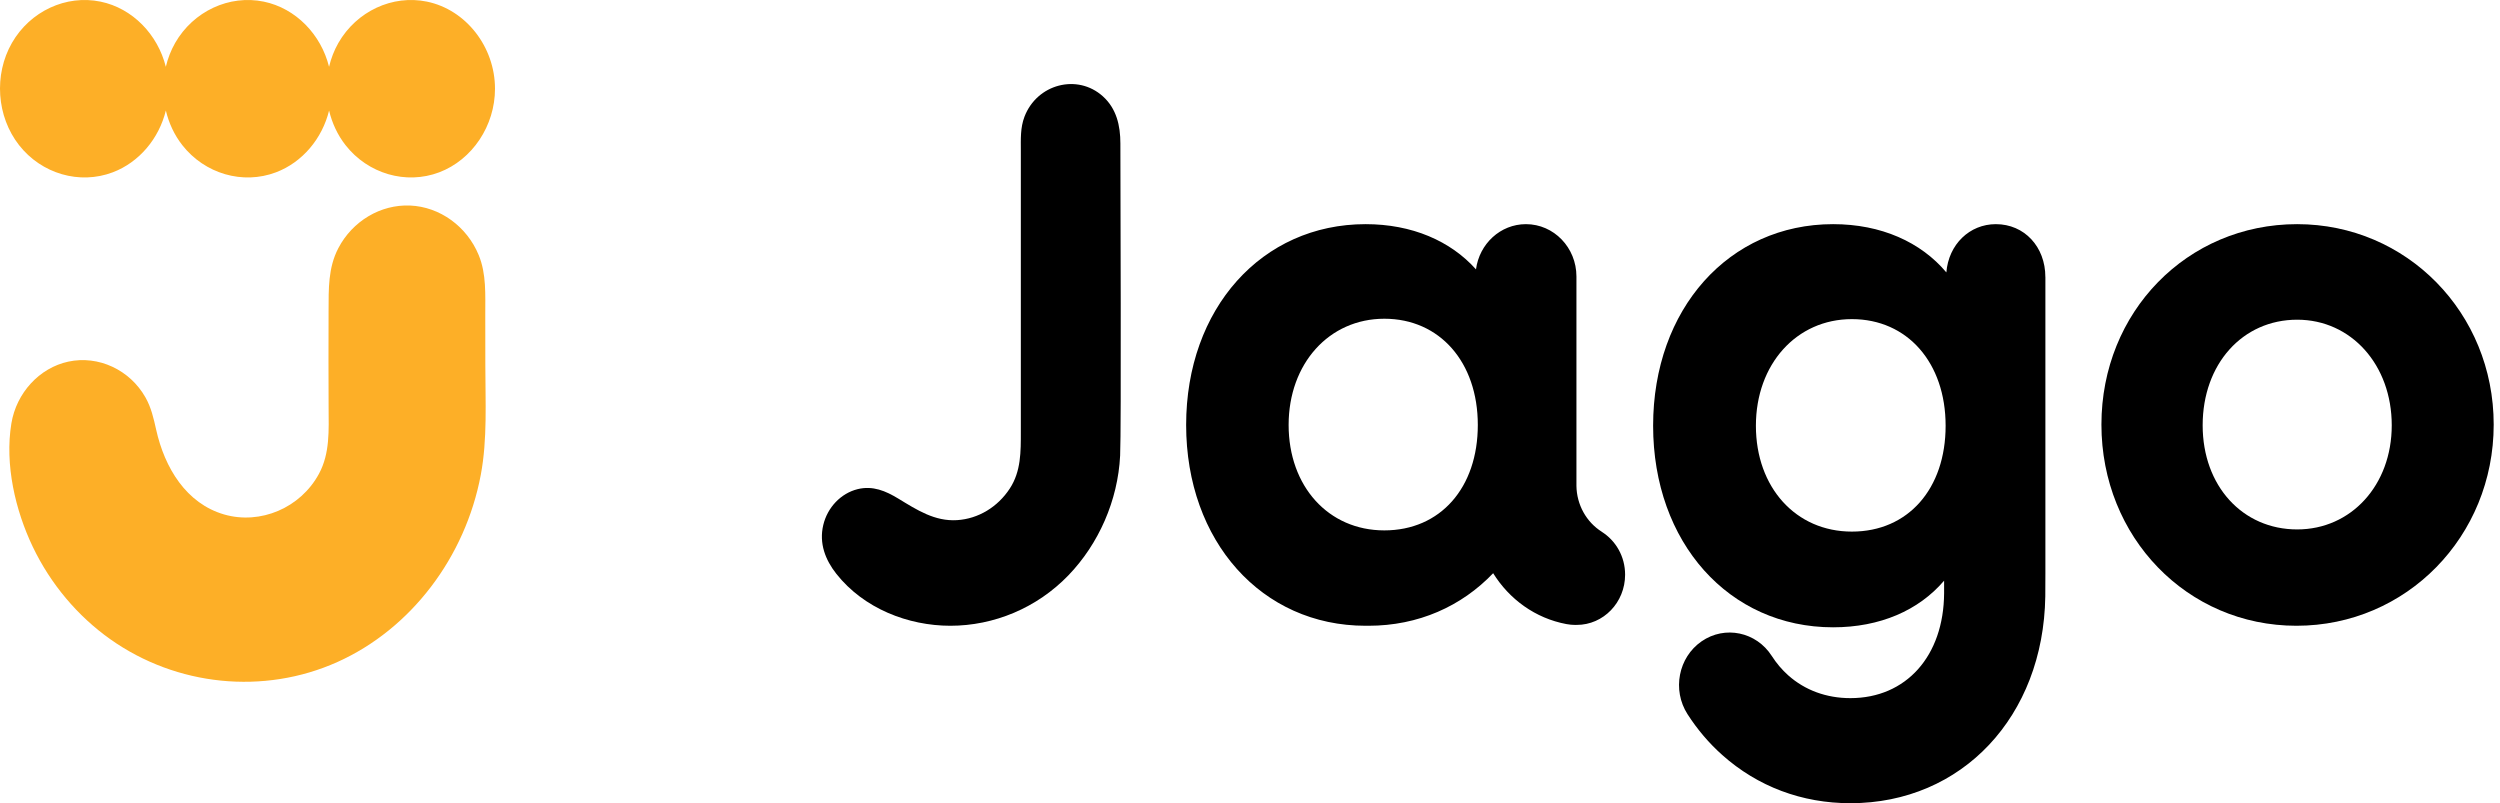 <?xml version="1.0" encoding="UTF-8"?>
<svg width="249px" height="80px" viewBox="0 0 249 80" version="1.1" xmlns="http://www.w3.org/2000/svg" xmlns:xlink="http://www.w3.org/1999/xlink">
    <title>bank-jago</title>
    <g id="retail" stroke="none" stroke-width="1" fill="none" fill-rule="evenodd">
        <g id="bank-jago" fill-rule="nonzero">
            <path d="M42.529,0.163 C39.091,-0.549 35.515,1.119 33.704,4.275 C33.277,5.023 32.969,5.827 32.774,6.654 C31.976,3.435 29.465,0.824 26.275,0.163 C22.836,-0.549 19.257,1.119 17.446,4.275 C17.019,5.023 16.711,5.827 16.516,6.654 C15.715,3.438 13.207,0.824 10.017,0.163 C6.578,-0.549 2.999,1.119 1.188,4.275 C-0.628,7.445 -0.339,11.601 1.899,14.456 C4.133,17.309 7.92,18.417 11.23,17.163 C13.867,16.164 15.834,13.801 16.519,11.009 C16.815,12.253 17.358,13.437 18.157,14.456 C20.391,17.309 24.178,18.417 27.488,17.163 C30.125,16.164 32.092,13.801 32.777,11.009 C33.072,12.253 33.616,13.437 34.415,14.456 C36.649,17.309 40.436,18.417 43.746,17.163 C47.043,15.912 49.302,12.527 49.302,8.838 C49.299,4.672 46.417,0.97 42.529,0.163 Z" id="Path" fill="#FDAF27"></path>
            <path d="M15.553,42.796 C16.4,46.605 18.558,50.157 22.336,51.244 C25.924,52.276 29.923,50.603 31.77,47.187 C32.879,45.138 32.738,42.819 32.729,40.55 C32.723,39.021 32.714,37.495 32.717,35.966 C32.717,34.283 32.717,32.6 32.726,30.92 C32.735,28.765 32.676,26.673 33.698,24.718 C35.109,22.014 37.915,20.35 40.845,20.471 C43.804,20.596 46.501,22.547 47.679,25.406 C48.46,27.305 48.327,29.365 48.333,31.385 C48.339,33.051 48.339,34.721 48.339,36.388 C48.339,39.99 48.554,43.746 47.887,47.292 C46.346,55.501 40.936,62.646 33.604,65.937 C26.273,69.227 17.59,68.347 10.981,63.664 C7.723,61.356 5.039,58.163 3.27,54.473 C1.522,50.822 0.463,46.261 1.133,42.174 C1.635,39.129 3.924,36.64 6.805,36.018 C9.798,35.373 12.931,36.827 14.491,39.587 C15.058,40.586 15.304,41.673 15.553,42.796 Z" id="Path" fill="#FDAF27"></path>
            <path d="M248.372,42.288 C248.372,53.43 239.689,62.326 228.726,62.326 C217.838,62.326 209.302,53.506 209.302,42.288 C209.302,31.07 217.838,22.326 228.797,22.326 C239.693,22.326 248.372,31.145 248.372,42.288 Z M219.385,42.363 C219.385,48.399 223.357,52.731 228.801,52.731 C234.174,52.731 238.218,48.321 238.218,42.363 C238.218,36.327 234.17,31.842 228.801,31.842 C223.357,31.842 219.385,36.252 219.385,42.363 Z" id="Shape" fill="#000000"></path>
            <path d="M89.493,49.673 C91.337,50.796 93.11,51.944 95.321,51.806 C97.439,51.674 99.374,50.5 100.579,48.653 C101.7,46.938 101.675,44.979 101.675,42.995 C101.675,39.644 101.675,16.699 101.675,15.031 C101.675,13.875 101.616,12.733 102.035,11.631 C103.28,8.362 107.314,7.309 109.848,9.596 C111.205,10.821 111.59,12.503 111.59,14.297 C111.59,17.907 111.69,42.903 111.565,45.381 C111.342,49.854 109.423,54.186 106.407,57.309 C103.283,60.548 99.001,62.329 94.644,62.326 C90.462,62.322 86.043,60.62 83.304,57.158 C82.204,55.766 81.565,54.12 81.996,52.296 C82.412,50.539 83.751,49.133 85.419,48.719 C86.934,48.35 88.207,48.89 89.493,49.673 Z" id="Path" fill="#000000"></path>
            <path d="M159.533,52.967 L159.539,52.964 C157.996,51.994 157.042,50.27 157.013,48.399 L157.013,27.537 C157.013,24.657 154.762,22.326 151.984,22.326 C149.439,22.326 147.345,24.285 147.008,26.828 C144.469,23.991 140.627,22.326 136.016,22.326 C125.664,22.326 118.14,30.743 118.14,42.325 C118.14,53.911 125.664,62.326 136.016,62.326 C136.063,62.326 136.11,62.322 136.158,62.322 C136.205,62.322 136.252,62.326 136.3,62.326 C141.266,62.326 145.575,60.386 148.718,57.091 C150.324,59.681 152.916,61.578 156.015,62.159 C156.317,62.214 156.62,62.244 156.916,62.244 C156.935,62.244 156.954,62.241 156.969,62.237 C156.991,62.237 157.017,62.241 157.039,62.241 C159.703,62.241 161.86,60.004 161.86,57.242 C161.864,55.426 160.928,53.842 159.533,52.967 Z M137.88,52.827 C132.293,52.827 128.347,48.425 128.347,42.325 C128.347,36.223 132.369,31.746 137.88,31.746 C143.392,31.746 147.19,36.069 147.19,42.325 C147.19,48.579 143.465,52.827 137.88,52.827 Z" id="Shape" fill="#000000"></path>
            <path d="M203.718,27.596 C203.718,24.574 201.627,22.326 198.787,22.326 C196.172,22.326 194.081,24.341 193.857,27.131 C191.318,24.109 187.357,22.326 182.578,22.326 C172.197,22.326 164.651,30.776 164.651,42.402 C164.651,54.029 172.197,62.48 182.578,62.48 C187.24,62.48 191.094,60.805 193.633,57.835 L193.633,59.08 C193.598,65.338 189.855,69.534 184.296,69.534 C181.915,69.534 179.774,68.747 178.106,67.262 C177.484,66.708 176.934,66.059 176.47,65.335 C174.929,62.929 171.799,62.276 169.48,63.876 C167.162,65.476 166.534,68.724 168.075,71.13 C169.051,72.651 170.216,74.021 171.54,75.201 C175.062,78.341 179.474,80 184.3,80 C195.427,80 203.531,71.359 203.711,59.399 L203.721,57.133 L203.721,57.13 L203.721,27.596 L203.718,27.596 Z M184.448,52.947 C178.845,52.947 174.888,48.529 174.888,42.406 C174.888,36.283 178.921,31.785 184.448,31.785 C189.976,31.785 193.784,36.125 193.784,42.406 C193.784,48.683 190.048,52.947 184.448,52.947 Z" id="Shape" fill="#000000"></path>
        </g>
    </g>
</svg>